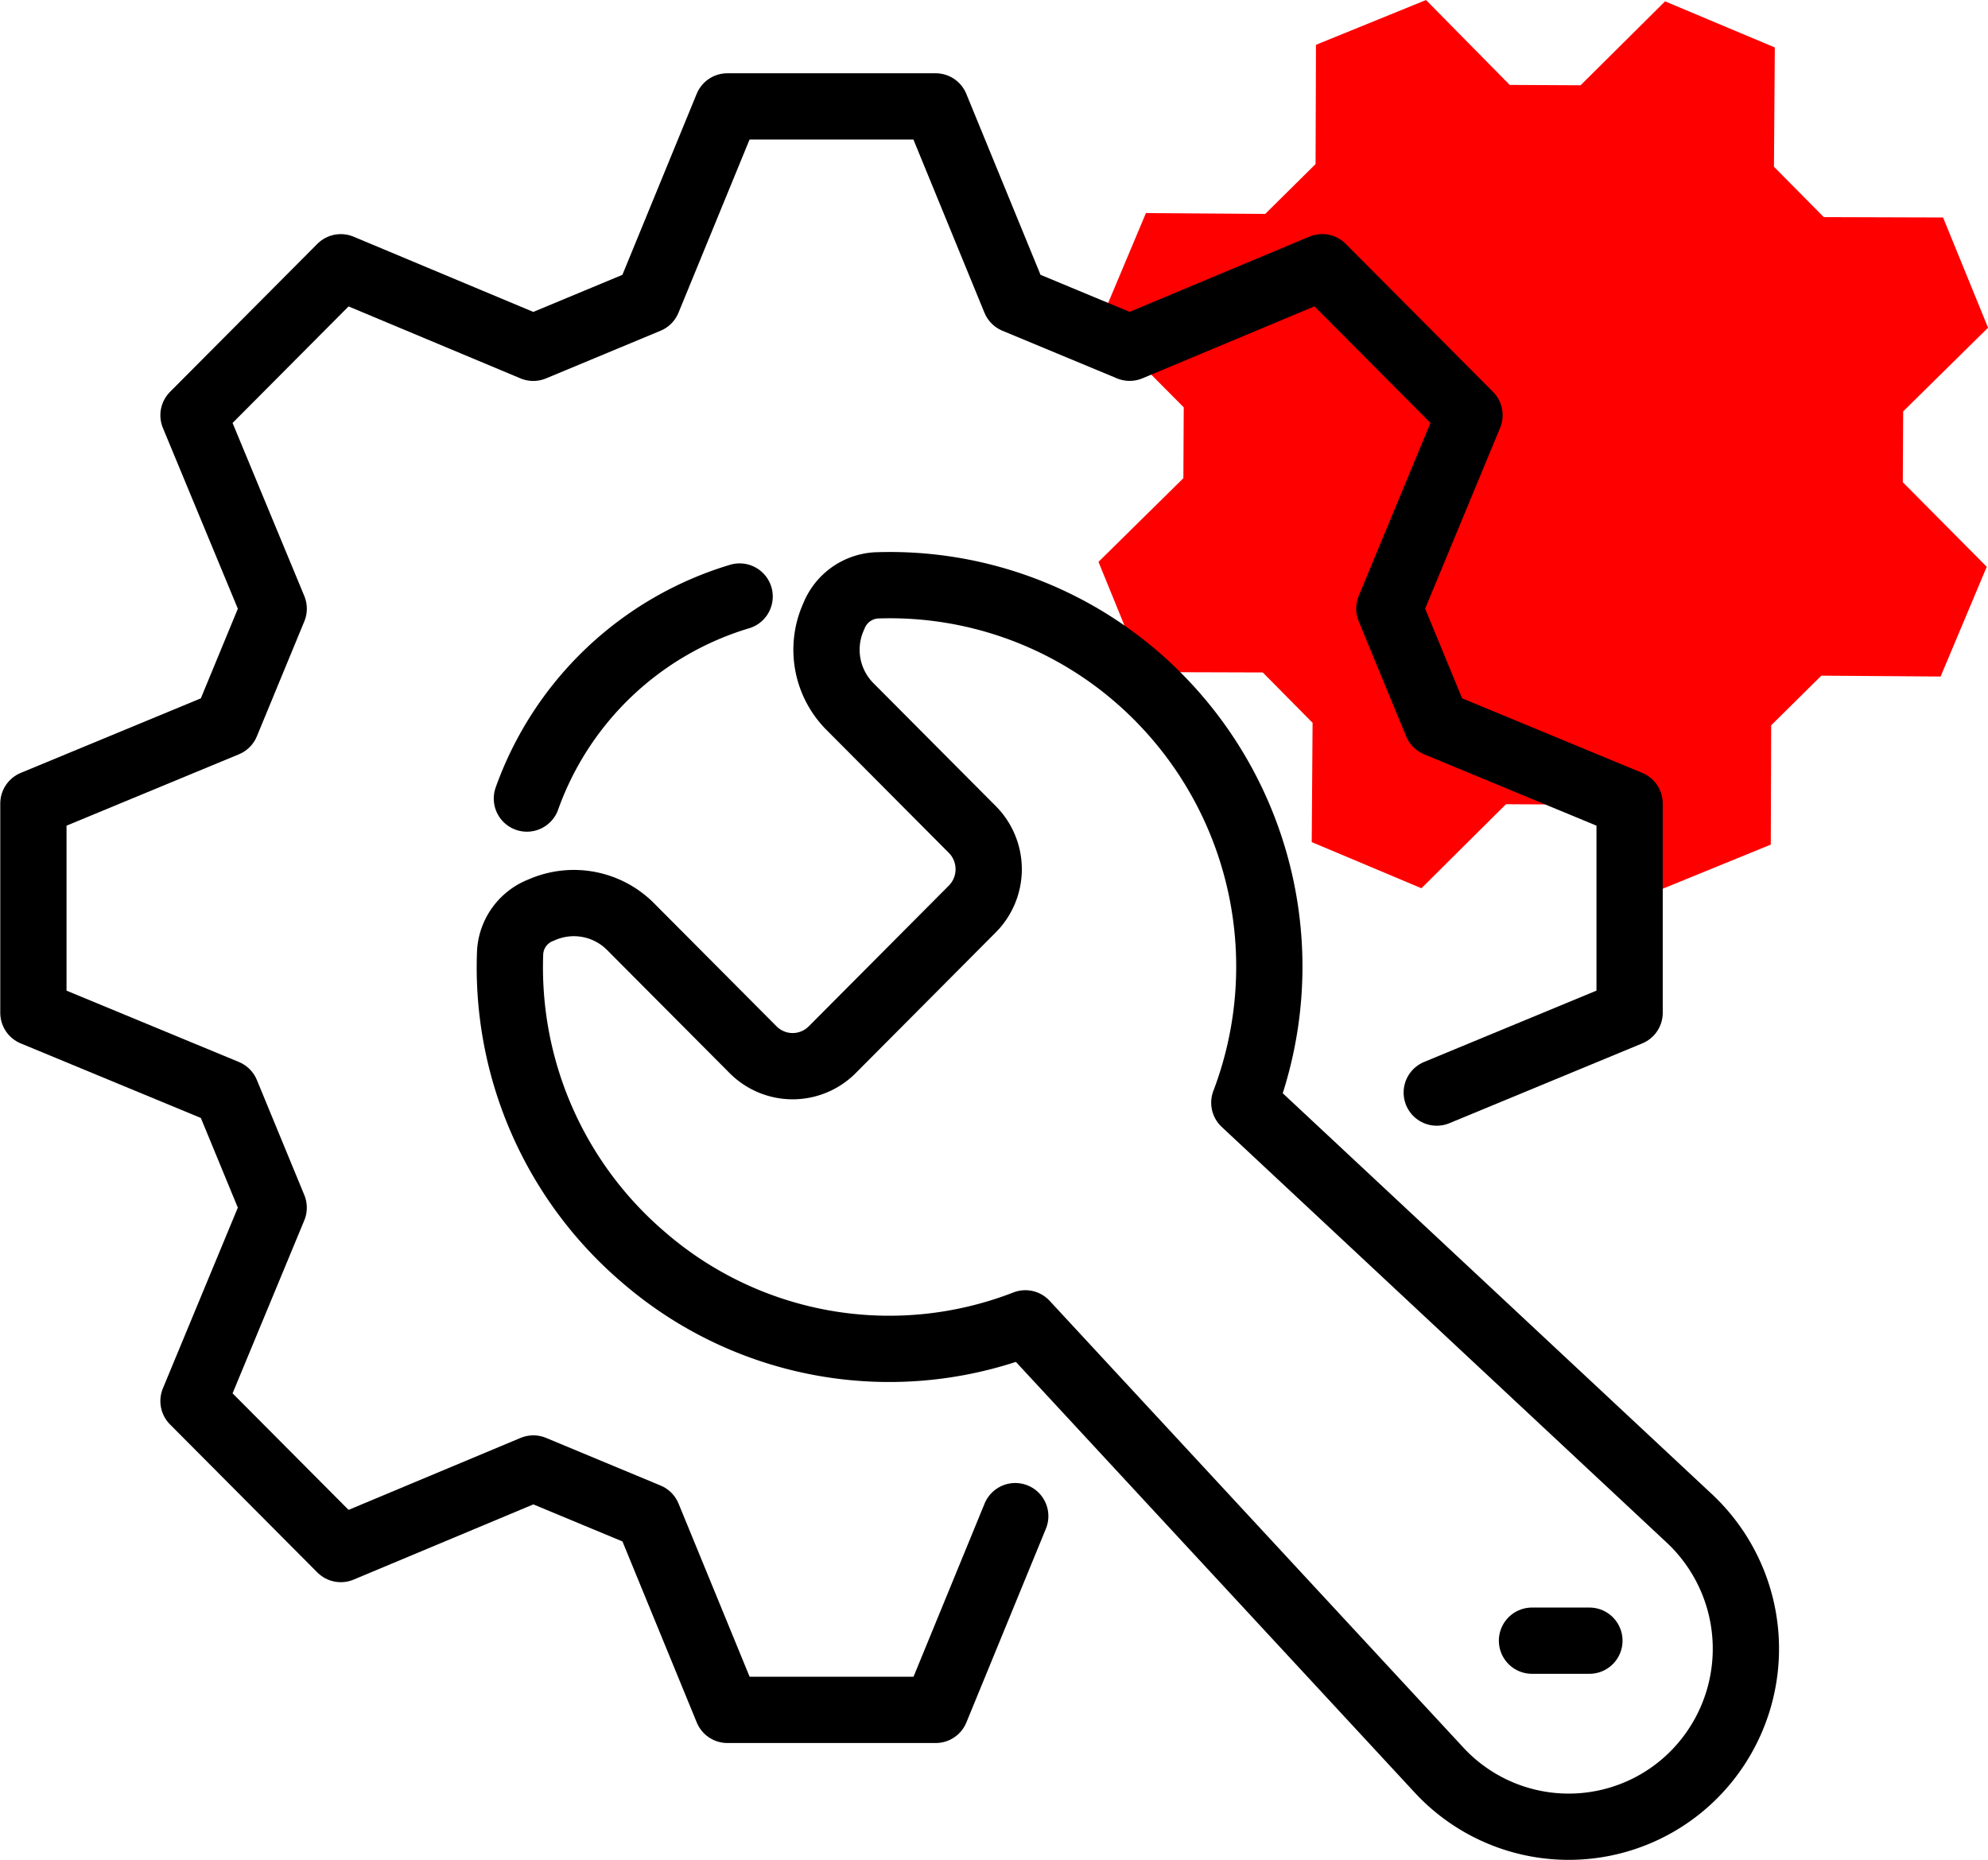 <svg xmlns="http://www.w3.org/2000/svg" xmlns:xlink="http://www.w3.org/1999/xlink" width="90" height="84.218" viewBox="0 0 90 84.218">
  <defs>
    <clipPath id="clip-path">
      <rect id="Rectangle_142" data-name="Rectangle 142" width="80.551" height="80.92" fill="none"/>
    </clipPath>
  </defs>
  <g id="servis" transform="translate(0 3.055)">
    <path id="Path_5637" data-name="Path 5637" d="M26.666,52.211,21.7,50.122l.039-5.4-2.256-2.28-5.4-.017-2.037-4.99,3.843-3.788.017-3.207-3.8-3.827,2.088-4.968,5.4.038,2.28-2.256.018-5.4L26.875,12l3.788,3.843,3.207.017,3.827-3.8,4.968,2.088-.039,5.4,2.256,2.28,5.4.017,2.037,4.99-3.843,3.788-.017,3.207,3.8,3.828-2.088,4.968-5.4-.039L42.5,44.835l-.018,5.4-4.99,2.037L33.7,48.424l-3.207-.017Z" transform="translate(37.684 -15.054)" fill="red"/>
    <g id="Group_286" data-name="Group 286" transform="translate(0 0.243)">
      <g id="Group_285" data-name="Group 285" transform="translate(0 0)" clip-path="url(#clip-path)">
        <path id="Path_5638" data-name="Path 5638" d="M65.032,46.145l8.731-3.613V33.059l-8.731-3.614-2.148-5.209,3.631-8.757-6.668-6.7-8.717,3.647L45.943,10.27,42.346,1.5H32.916l-3.6,8.771-5.186,2.158L15.417,8.782l-6.669,6.7,3.631,8.757L10.23,29.445,1.5,33.059v9.474l8.73,3.613,2.148,5.21L8.748,60.11l6.669,6.7,8.716-3.647,5.186,2.157,3.6,8.771h9.431l3.6-8.771" transform="translate(0.012 0.019)" fill="none" stroke="#000" stroke-linecap="round" stroke-linejoin="round" stroke-width="3"/>
        <path id="Path_5639" data-name="Path 5639" d="M23.66,32.554a14.709,14.709,0,0,1,9.63-9.146" transform="translate(0.194 0.299)" fill="none" stroke="#000" stroke-linecap="round" stroke-linejoin="round" stroke-width="3"/>
        <path id="Path_5640" data-name="Path 5640" d="M76.292,65.149,56.145,46.329A17.328,17.328,0,0,0,52.24,27.955,17.094,17.094,0,0,0,39.479,22.91a2.208,2.208,0,0,0-1.921,1.4,3.646,3.646,0,0,0,.765,4.117l5.507,5.533a2.554,2.554,0,0,1,0,3.6l-6.341,6.37a2.526,2.526,0,0,1-3.584,0l-5.511-5.536a3.623,3.623,0,0,0-4.087-.784,2.187,2.187,0,0,0-1.4,1.9,17.252,17.252,0,0,0,6.018,13.8,17,17,0,0,0,17.306,3.008L64.955,76.537a8,8,0,0,0,11.547.211A8.083,8.083,0,0,0,76.292,65.149Z" transform="translate(0.188 0.293)" fill="none" stroke="#000" stroke-linecap="round" stroke-linejoin="round" stroke-width="3"/>
        <line id="Line_78" data-name="Line 78" x2="2.599" transform="translate(69.356 70.977)" fill="none" stroke="#000" stroke-linecap="round" stroke-linejoin="round" stroke-width="3"/>
      </g>
    </g>
  </g>
</svg>
